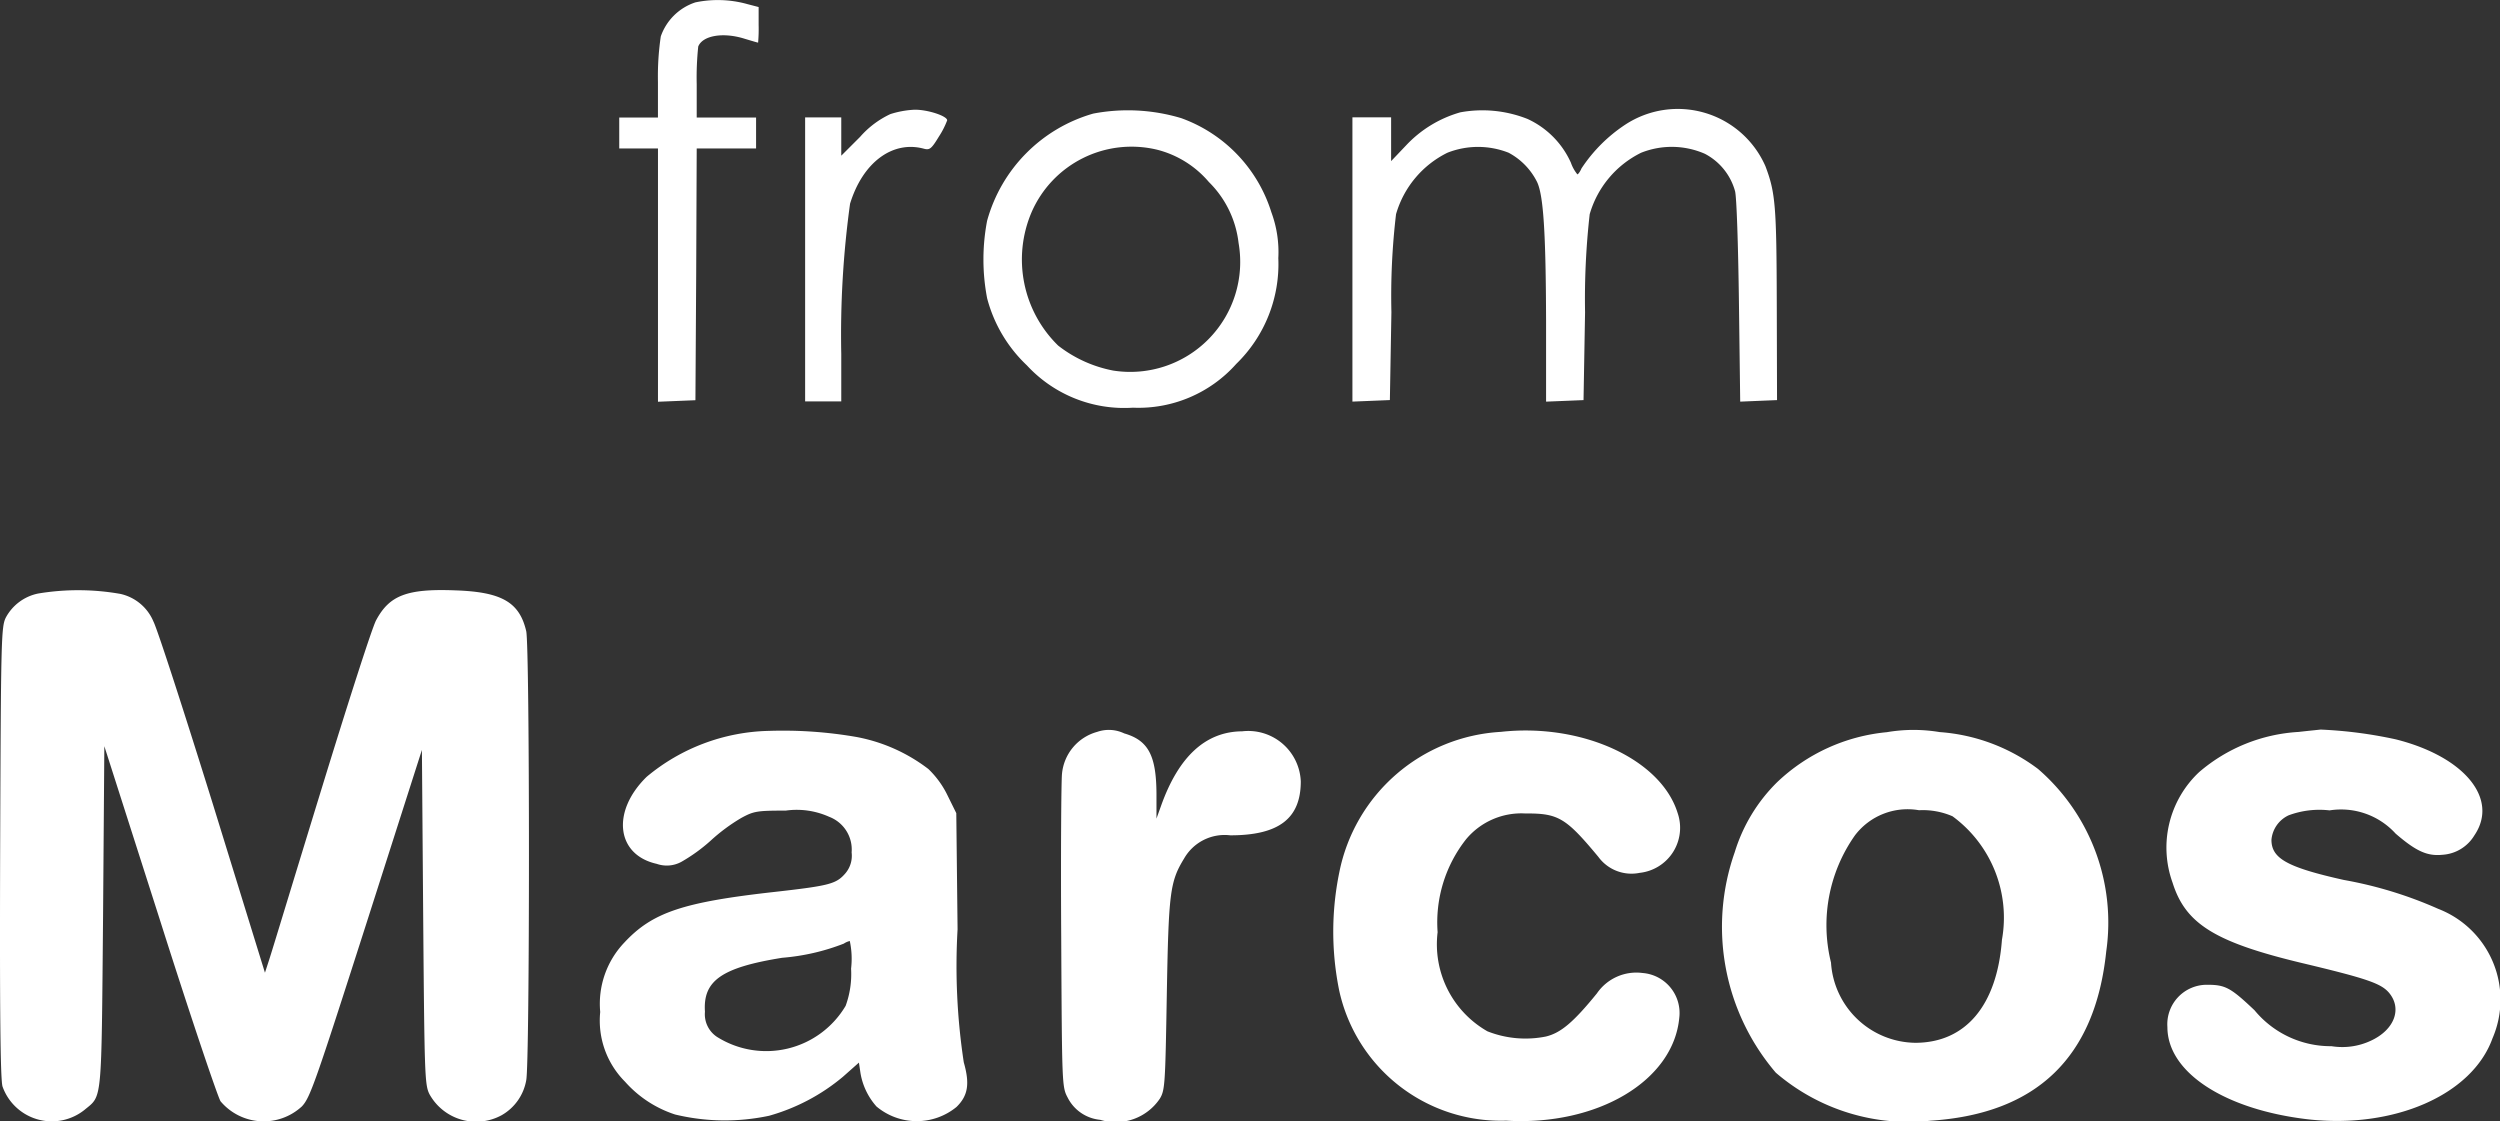 <svg xmlns="http://www.w3.org/2000/svg" width="68.551" height="30.75" viewBox="0 0 68.551 30.75">
  <rect x="0" y="0" width="68.551" height="30.75" fill="#333333" stroke="none"/>
  <g id="New_Layer" data-name="New Layer" transform="translate(178.36 613.011)">
    <g id="Grupo_1" data-name="Grupo 1" transform="translate(-178.36 -613.011)">
      <path id="Caminho_1" data-name="Caminho 1" d="M63.588-612.946a1.5,1.5,0,0,0-.949.934,7.515,7.515,0,0,0-.078,1.246v.977H61.5v.849h1.062v6.945l.517-.021.51-.021.021-3.455.014-3.448h1.628v-.849H63.624v-.913a8.182,8.182,0,0,1,.042-1.034c.12-.3.68-.4,1.274-.212.191.057.354.106.368.106a4.446,4.446,0,0,0,.014-.488v-.488l-.3-.078A3.015,3.015,0,0,0,63.588-612.946Z" transform="translate(-44.52 613.011)" fill="#fff" fill-rule="evenodd"/>
      <path id="Caminho_2" data-name="Caminho 2" d="M135.836-570.29a2.521,2.521,0,0,0-.828.623l-.517.517V-570.2H133.5v7.787h.991v-1.3a26.292,26.292,0,0,1,.241-4.12c.347-1.133,1.168-1.741,2.025-1.508.156.042.205.007.411-.333a2.271,2.271,0,0,0,.227-.446c0-.12-.552-.3-.906-.29A2.568,2.568,0,0,0,135.836-570.29Z" transform="translate(-111.423 573.419)" fill="#fff" fill-rule="evenodd"/>
      <path id="Caminho_3" data-name="Caminho 3" d="M205.585-570.225a4.224,4.224,0,0,0-2.909,2.938,5.639,5.639,0,0,0,0,2.124,3.886,3.886,0,0,0,1.09,1.841,3.633,3.633,0,0,0,2.909,1.161,3.588,3.588,0,0,0,2.832-1.2,3.816,3.816,0,0,0,1.154-2.9,3.149,3.149,0,0,0-.191-1.26A4.014,4.014,0,0,0,208-570.1,5.075,5.075,0,0,0,205.585-570.225Zm1.756.991a2.75,2.75,0,0,1,1.416.885,2.792,2.792,0,0,1,.814,1.671,3.016,3.016,0,0,1-3.433,3.5,3.524,3.524,0,0,1-1.515-.687,3.3,3.3,0,0,1-.729-3.653A2.99,2.99,0,0,1,207.341-569.234Z" transform="translate(-175.609 573.34)" fill="#fff" fill-rule="evenodd"/>
      <path id="Caminho_4" data-name="Caminho 4" d="M348.459-570.283a3.262,3.262,0,0,0-1.487.906l-.411.432v-1.2H345.5v7.794l.517-.021.51-.021.042-2.407a19.091,19.091,0,0,1,.127-2.69,2.718,2.718,0,0,1,1.409-1.685,2.286,2.286,0,0,1,1.678,0,1.836,1.836,0,0,1,.772.786c.184.354.248,1.416.255,3.823v2.216l.517-.021.51-.021.042-2.407a20.792,20.792,0,0,1,.127-2.69,2.718,2.718,0,0,1,1.409-1.685,2.266,2.266,0,0,1,1.749.028,1.648,1.648,0,0,1,.828,1.026c.042.156.085,1.437.106,3.023l.035,2.747.5-.021.51-.021-.007-2.619c-.007-2.7-.035-3.065-.311-3.794a2.624,2.624,0,0,0-3.844-1.14,4.21,4.21,0,0,0-1.2,1.2c-.035.085-.092.163-.113.163a1.053,1.053,0,0,1-.177-.319,2.4,2.4,0,0,0-1.189-1.2A3.352,3.352,0,0,0,348.459-570.283Z" transform="translate(-308.416 573.363)" fill="#fff" fill-rule="evenodd"/>
      <path id="Caminho_5" data-name="Caminho 5" d="M-177.315-384.315a1.3,1.3,0,0,0-.885.658c-.127.255-.135.573-.156,6.414-.014,4.346.007,6.237.064,6.442a1.434,1.434,0,0,0,2.258.637c.481-.4.453-.135.5-5.3l.035-4.665,1.515,4.736c.828,2.612,1.586,4.856,1.671,5a1.545,1.545,0,0,0,2.23.142c.227-.241.361-.623,1.77-5.019l1.522-4.757.035,4.58c.035,4.3.042,4.6.17,4.856a1.461,1.461,0,0,0,1.982.58,1.373,1.373,0,0,0,.673-.956c.1-.439.1-11.886,0-12.317-.184-.793-.673-1.076-1.947-1.118-1.317-.05-1.8.134-2.166.814-.106.184-.779,2.286-1.508,4.658s-1.366,4.474-1.43,4.665l-.113.347-1.43-4.63c-.793-2.548-1.522-4.8-1.628-5a1.282,1.282,0,0,0-.906-.757A6.672,6.672,0,0,0-177.315-384.315Z" transform="translate(178.36 400.59)" fill="#fff" fill-rule="evenodd"/>
      <path id="Caminho_6" data-name="Caminho 6" d="M58.727-330.079a5.407,5.407,0,0,0-3.355,1.26c-.97.949-.835,2.138.276,2.386a.835.835,0,0,0,.68-.057,4.619,4.619,0,0,0,.793-.573,4.994,4.994,0,0,1,.849-.63c.34-.184.425-.2,1.218-.2a2.161,2.161,0,0,1,1.189.17.96.96,0,0,1,.616.977.746.746,0,0,1-.177.58c-.248.283-.432.333-1.911.5-2.548.283-3.377.566-4.148,1.395a2.433,2.433,0,0,0-.658,1.9,2.369,2.369,0,0,0,.68,1.911,3.128,3.128,0,0,0,1.373.9,5.825,5.825,0,0,0,2.577.035,5.442,5.442,0,0,0,2.025-1.069l.439-.389.042.283a1.838,1.838,0,0,0,.439.92,1.719,1.719,0,0,0,2.194.014c.319-.311.368-.637.2-1.225a17.565,17.565,0,0,1-.17-3.646l-.035-3.186-.234-.474a2.53,2.53,0,0,0-.531-.736,4.639,4.639,0,0,0-1.968-.878A11.752,11.752,0,0,0,58.727-330.079Zm2.251,6.52a2.539,2.539,0,0,1-.149,1.019,2.531,2.531,0,0,1-3.532.849.744.744,0,0,1-.326-.687c-.057-.849.453-1.211,2.117-1.479a5.966,5.966,0,0,0,1.692-.389.486.486,0,0,1,.163-.071A2.328,2.328,0,0,1,60.978-323.559Z" transform="translate(-37.641 350.12)" fill="#fff" fill-rule="evenodd"/>
      <path id="Caminho_7" data-name="Caminho 7" d="M233.609-330.255a1.317,1.317,0,0,0-.963,1.154c-.021.205-.035,2.216-.021,4.474.021,4.07.021,4.106.177,4.4a1.116,1.116,0,0,0,.892.609,1.457,1.457,0,0,0,1.635-.58c.142-.234.149-.4.191-2.832.05-2.817.085-3.115.474-3.752a1.28,1.28,0,0,1,1.267-.637c1.331,0,1.933-.46,1.933-1.479a1.442,1.442,0,0,0-1.607-1.373q-1.5.011-2.223,2.039l-.127.354v-.694c-.007-1.041-.227-1.451-.885-1.642A.975.975,0,0,0,233.609-330.255Z" transform="translate(-203.526 350.324)" fill="#fff" fill-rule="evenodd"/>
      <path id="Caminho_8" data-name="Caminho 8" d="M342.671-330a4.794,4.794,0,0,0-4.431,3.858,8.063,8.063,0,0,0,0,3.242,4.538,4.538,0,0,0,4.573,3.561c2.506.149,4.587-1.09,4.75-2.817a1.1,1.1,0,0,0-1.005-1.232,1.311,1.311,0,0,0-1.253.559c-.644.793-.991,1.083-1.395,1.182a2.837,2.837,0,0,1-1.607-.142,2.746,2.746,0,0,1-1.366-2.718,3.681,3.681,0,0,1,.786-2.555,1.971,1.971,0,0,1,1.621-.7c.906-.007,1.111.12,2,1.189a1.125,1.125,0,0,0,1.133.439,1.243,1.243,0,0,0,1.041-1.642C347.06-329.255,344.887-330.246,342.671-330Z" transform="translate(-301.517 350.068)" fill="#fff" fill-rule="evenodd"/>
      <path id="Caminho_9" data-name="Caminho 9" d="M493.444-330.248a5.042,5.042,0,0,0-3.009,1.373,4.574,4.574,0,0,0-1.161,1.918,6.158,6.158,0,0,0,1.126,6.045,5.578,5.578,0,0,0,4.247,1.317q4.364-.287,4.814-4.644a5.565,5.565,0,0,0-1.869-5,5.087,5.087,0,0,0-2.7-1.012A4.346,4.346,0,0,0,493.444-330.248Zm1.805,2.308a3.445,3.445,0,0,1,1.352,3.384c-.134,1.805-1,2.825-2.379,2.825a2.348,2.348,0,0,1-2.308-2.2,4.269,4.269,0,0,1,.658-3.49,1.812,1.812,0,0,1,1.756-.687A2.041,2.041,0,0,1,495.249-327.941Z" transform="translate(-441.707 350.325)" fill="#fff" fill-rule="evenodd"/>
      <path id="Caminho_10" data-name="Caminho 10" d="M664.576-330.268a4.586,4.586,0,0,0-2.725,1.1,2.836,2.836,0,0,0-.729,3.037c.354,1.126,1.161,1.628,3.547,2.2,1.784.425,2.166.559,2.386.814.368.439.149,1.019-.5,1.317a1.845,1.845,0,0,1-1.076.149,2.707,2.707,0,0,1-2.11-.984c-.658-.623-.8-.7-1.3-.7a1.083,1.083,0,0,0-1.09,1.161c0,1.239,1.564,2.258,3.844,2.527,2.364.269,4.509-.665,5.069-2.216a2.671,2.671,0,0,0-1.487-3.554,11.2,11.2,0,0,0-2.591-.793c-1.55-.347-1.982-.588-1.982-1.1a.819.819,0,0,1,.474-.673,2.424,2.424,0,0,1,1.119-.134,2.023,2.023,0,0,1,1.812.637c.566.488.871.623,1.288.58a1.1,1.1,0,0,0,.871-.531c.68-1-.269-2.159-2.152-2.633a12.012,12.012,0,0,0-2.067-.269C665.121-330.325,664.852-330.3,664.576-330.268Z" transform="translate(-601.548 350.338)" fill="#fff" fill-rule="evenodd"/>
    </g>
  </g>
</svg>
